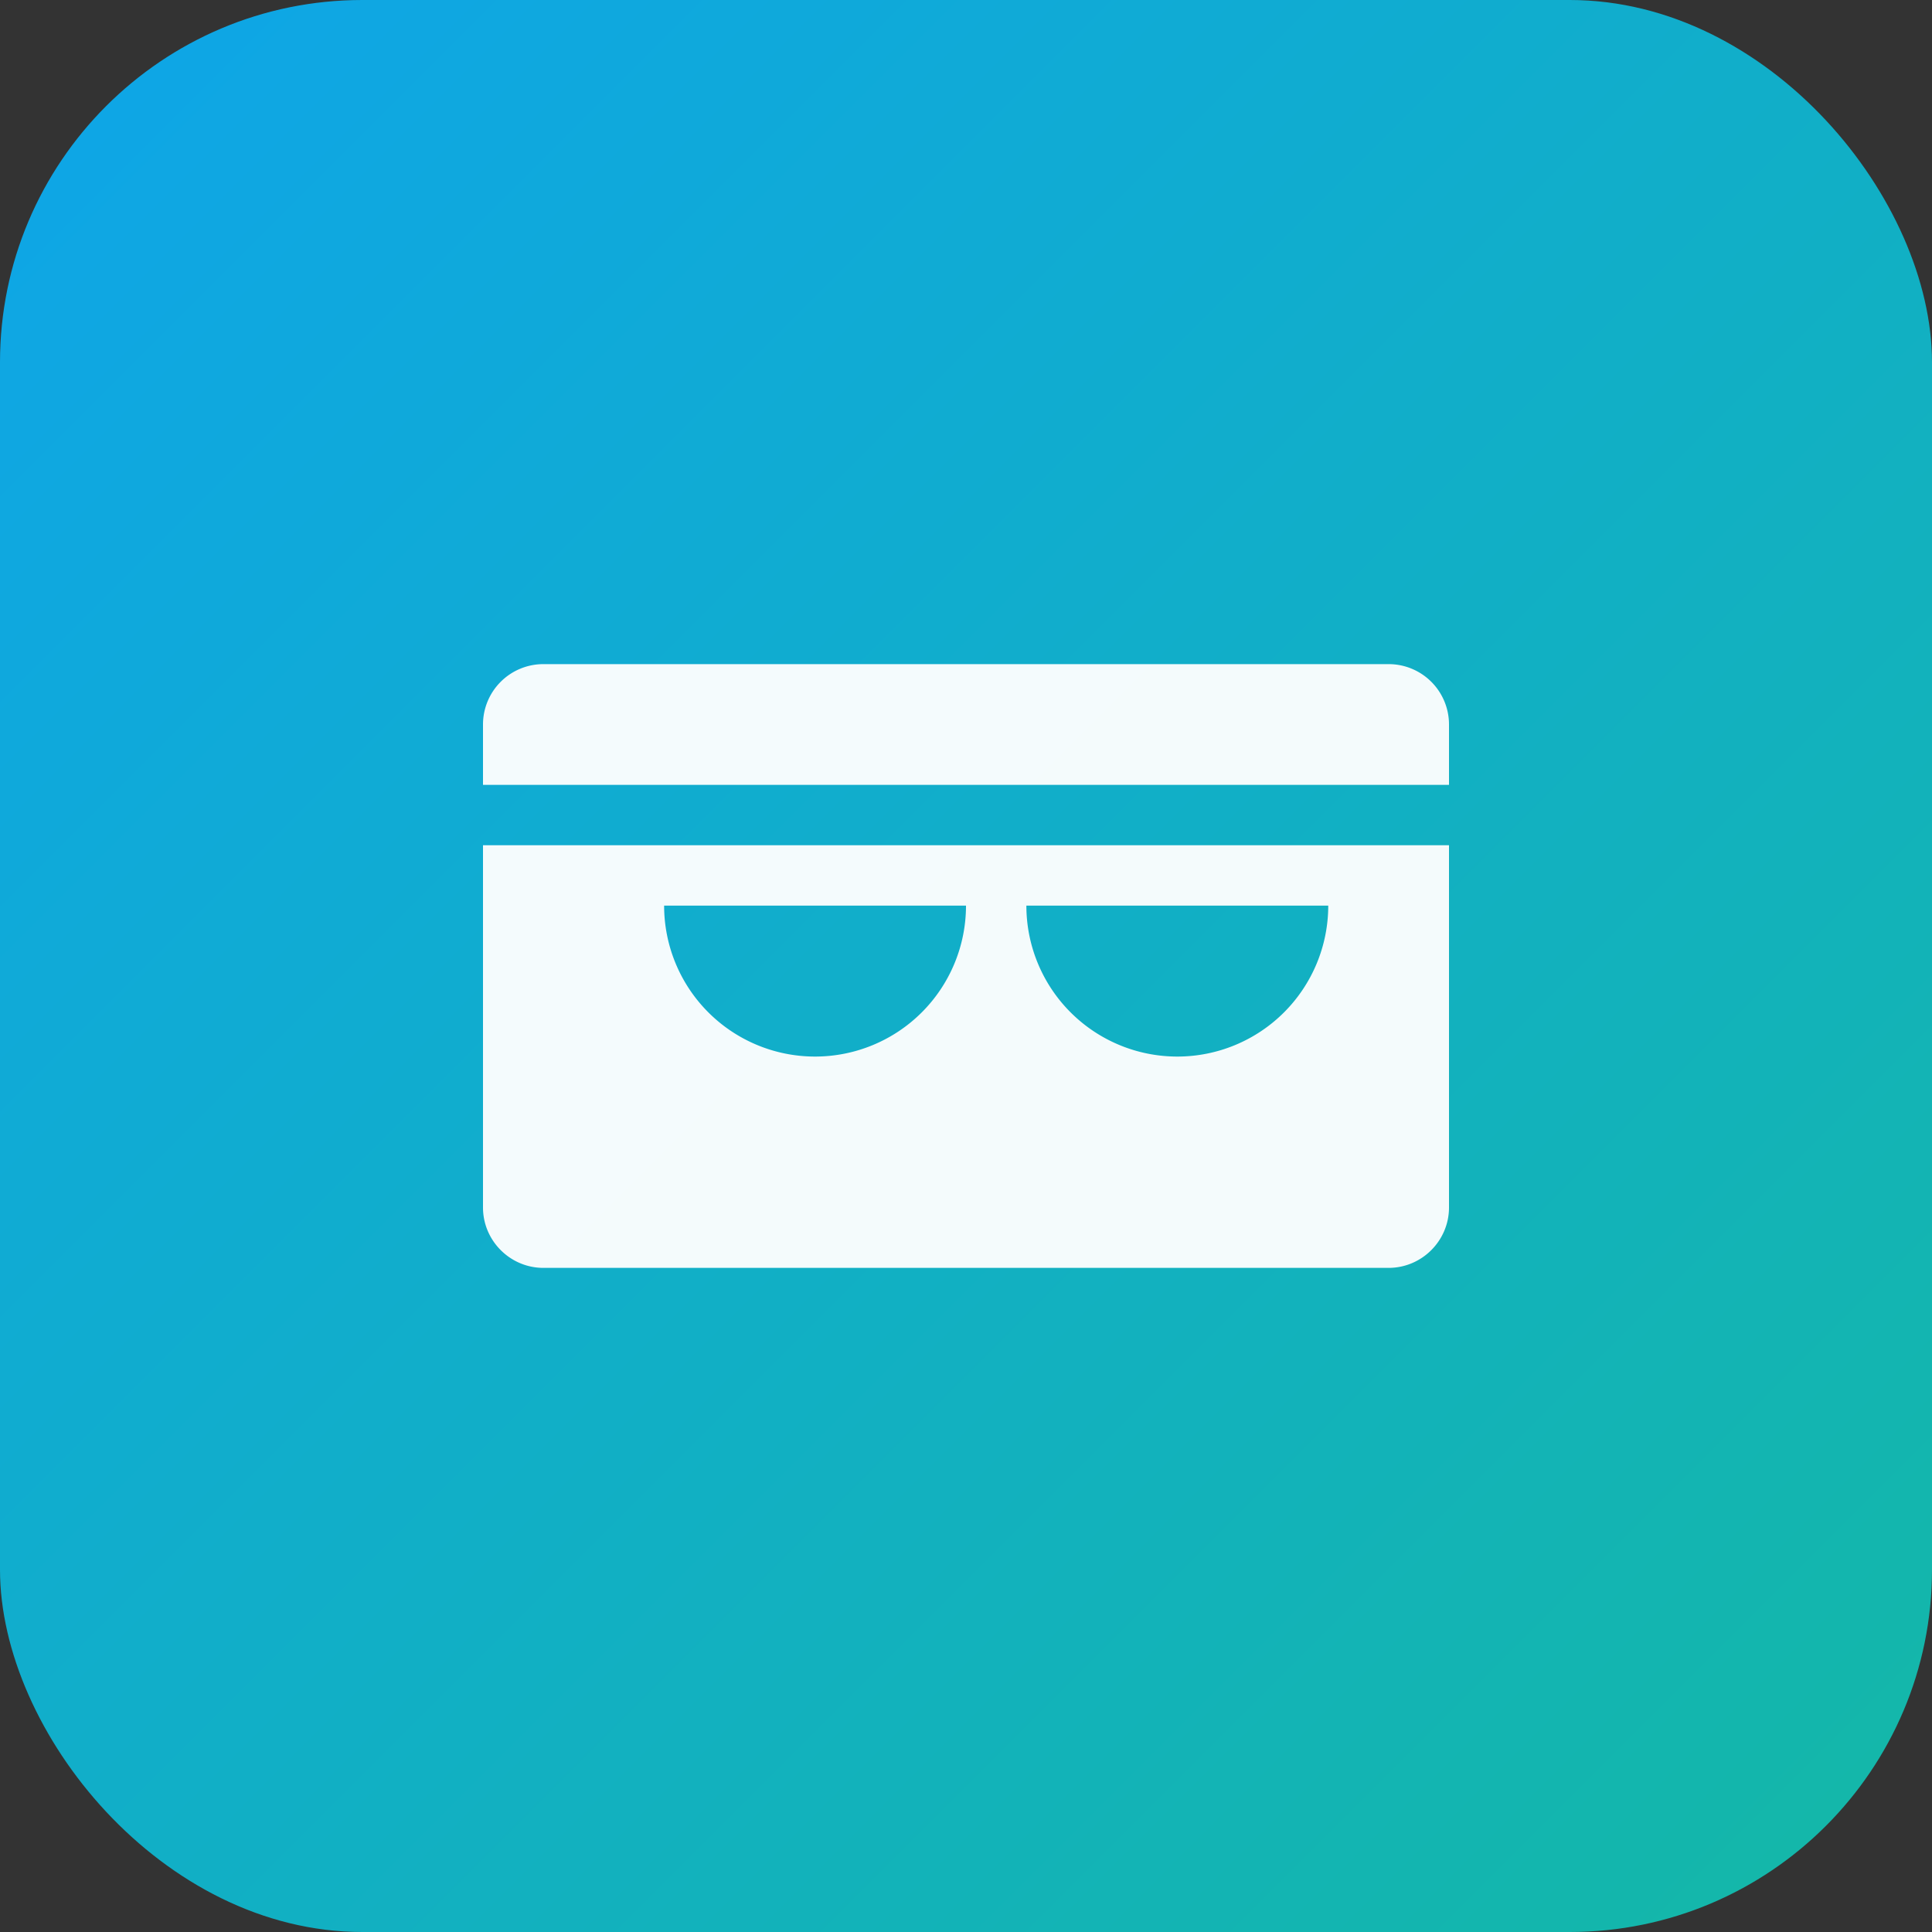 <svg xmlns="http://www.w3.org/2000/svg" viewBox="0 0 64 64">
  <rect x="0" y="0" width="64" height="64" fill="#333333" stroke="none"/>
  <defs>
    <linearGradient id="g" x1="0" y1="0" x2="1" y2="1">
      <stop offset="0%" stop-color="#0ea5e9"/>
      <stop offset="100%" stop-color="#14b8a6"/>
    </linearGradient>
  </defs>
  <rect width="64" height="64" rx="12" fill="url(#g)"/>
  <g fill="#fff" opacity="0.95">
    <path d="M18 22h28a2 2 0 0 1 2 2v2H16v-2a2 2 0 0 1 2-2z"/>
    <path d="M16 28h32v12c0 1.1-.9 2-2 2H18c-1.1 0-2-.9-2-2V28zm6 2a5 5 0 1 0 10 0H22zM34 30a5 5 0 1 0 10 0H34z"/>
  </g>
</svg>
